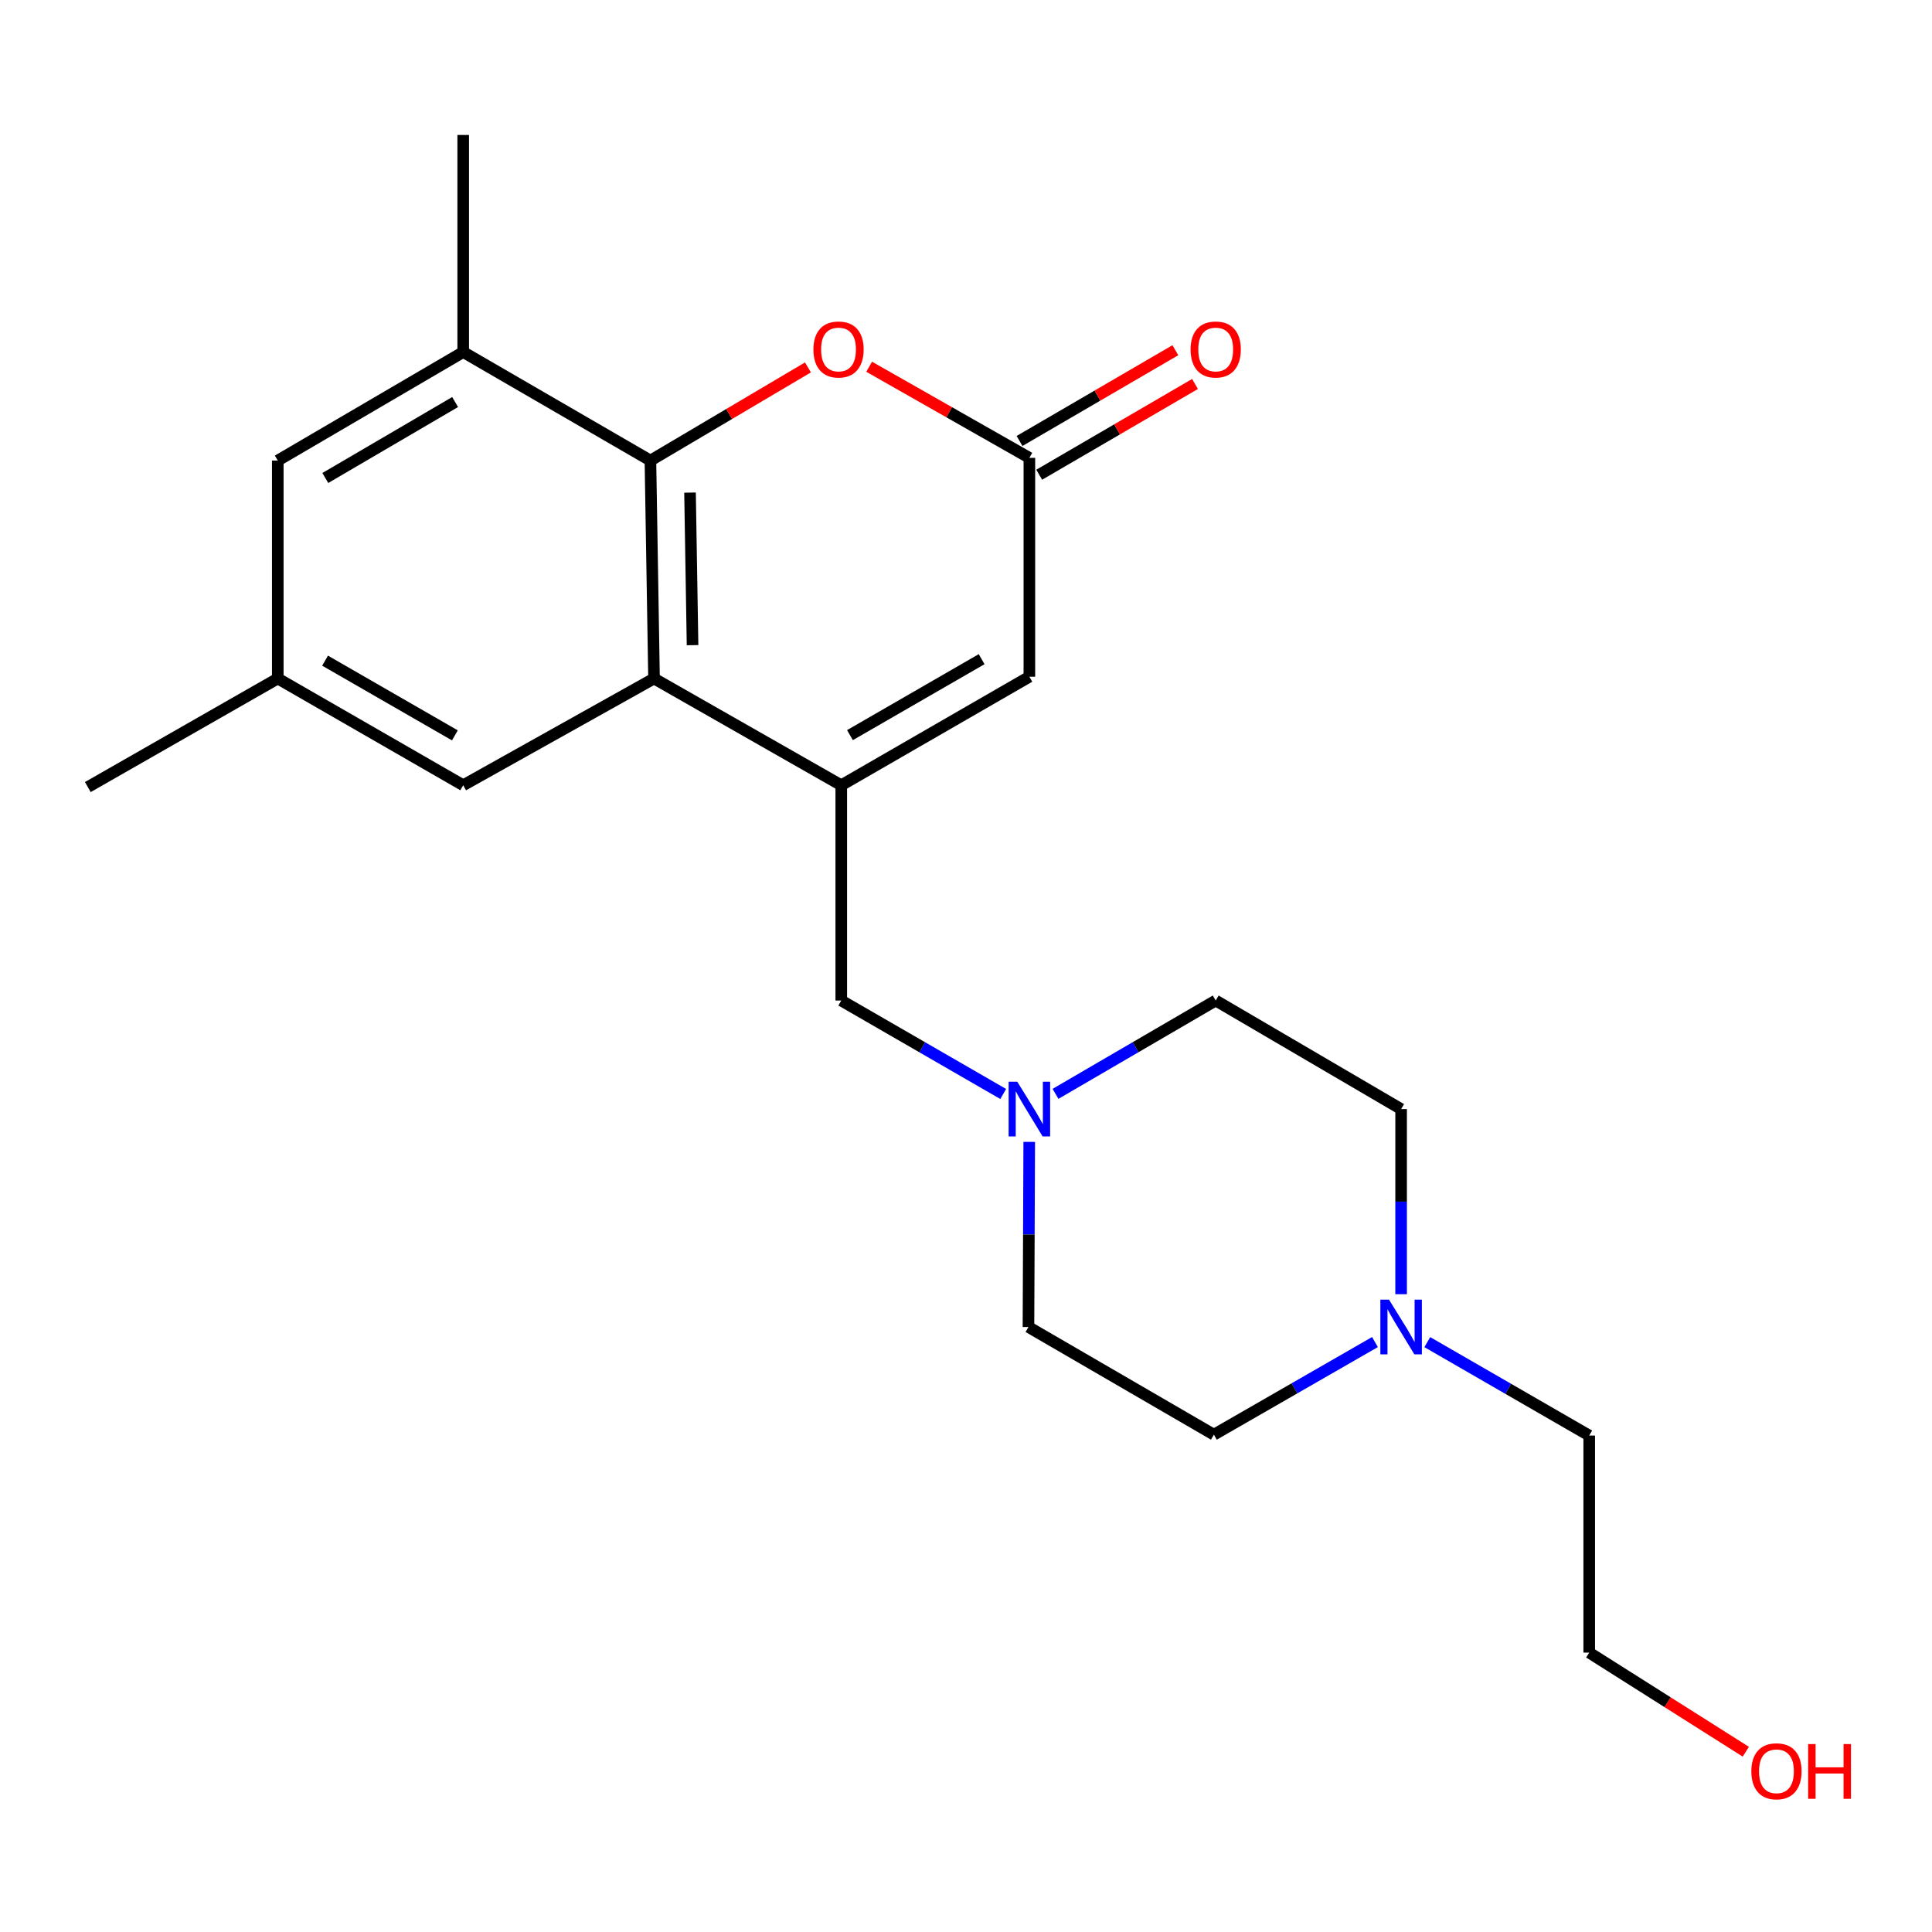 <?xml version='1.0' encoding='iso-8859-1'?>
<svg version='1.1' baseProfile='full'
              xmlns='http://www.w3.org/2000/svg'
                      xmlns:rdkit='http://www.rdkit.org/xml'
                      xmlns:xlink='http://www.w3.org/1999/xlink'
                  xml:space='preserve'
width='1000px' height='1000px' viewBox='0 0 1000 1000'>
<!-- END OF HEADER -->
<rect style='opacity:1.0;fill:#FFFFFF;stroke:none' width='1000' height='1000' x='0' y='0'> </rect>
<path class='bond-0' d='M 435.438,406.442 L 338.523,351.194' style='fill:none;fill-rule:evenodd;stroke:#000000;stroke-width:6px;stroke-linecap:butt;stroke-linejoin:miter;stroke-opacity:1' />
<path class='bond-4' d='M 435.438,406.442 L 532.801,350.273' style='fill:none;fill-rule:evenodd;stroke:#000000;stroke-width:6px;stroke-linecap:butt;stroke-linejoin:miter;stroke-opacity:1' />
<path class='bond-4' d='M 439.938,380.502 L 508.092,341.183' style='fill:none;fill-rule:evenodd;stroke:#000000;stroke-width:6px;stroke-linecap:butt;stroke-linejoin:miter;stroke-opacity:1' />
<path class='bond-7' d='M 435.438,406.442 L 435.438,517.871' style='fill:none;fill-rule:evenodd;stroke:#000000;stroke-width:6px;stroke-linecap:butt;stroke-linejoin:miter;stroke-opacity:1' />
<path class='bond-1' d='M 338.523,351.194 L 336.658,238.384' style='fill:none;fill-rule:evenodd;stroke:#000000;stroke-width:6px;stroke-linecap:butt;stroke-linejoin:miter;stroke-opacity:1' />
<path class='bond-1' d='M 358.462,333.939 L 357.156,254.971' style='fill:none;fill-rule:evenodd;stroke:#000000;stroke-width:6px;stroke-linecap:butt;stroke-linejoin:miter;stroke-opacity:1' />
<path class='bond-9' d='M 338.523,351.194 L 239.755,406.442' style='fill:none;fill-rule:evenodd;stroke:#000000;stroke-width:6px;stroke-linecap:butt;stroke-linejoin:miter;stroke-opacity:1' />
<path class='bond-5' d='M 336.658,238.384 L 239.755,182.215' style='fill:none;fill-rule:evenodd;stroke:#000000;stroke-width:6px;stroke-linecap:butt;stroke-linejoin:miter;stroke-opacity:1' />
<path class='bond-22' d='M 336.658,238.384 L 377.426,214.277' style='fill:none;fill-rule:evenodd;stroke:#000000;stroke-width:6px;stroke-linecap:butt;stroke-linejoin:miter;stroke-opacity:1' />
<path class='bond-22' d='M 377.426,214.277 L 418.194,190.17' style='fill:none;fill-rule:evenodd;stroke:#FF0000;stroke-width:6px;stroke-linecap:butt;stroke-linejoin:miter;stroke-opacity:1' />
<path class='bond-2' d='M 449.863,189.818 L 491.332,213.399' style='fill:none;fill-rule:evenodd;stroke:#FF0000;stroke-width:6px;stroke-linecap:butt;stroke-linejoin:miter;stroke-opacity:1' />
<path class='bond-2' d='M 491.332,213.399 L 532.801,236.98' style='fill:none;fill-rule:evenodd;stroke:#000000;stroke-width:6px;stroke-linecap:butt;stroke-linejoin:miter;stroke-opacity:1' />
<path class='bond-3' d='M 532.801,236.98 L 532.801,350.273' style='fill:none;fill-rule:evenodd;stroke:#000000;stroke-width:6px;stroke-linecap:butt;stroke-linejoin:miter;stroke-opacity:1' />
<path class='bond-11' d='M 537.89,245.717 L 578.216,222.23' style='fill:none;fill-rule:evenodd;stroke:#000000;stroke-width:6px;stroke-linecap:butt;stroke-linejoin:miter;stroke-opacity:1' />
<path class='bond-11' d='M 578.216,222.23 L 618.542,198.744' style='fill:none;fill-rule:evenodd;stroke:#FF0000;stroke-width:6px;stroke-linecap:butt;stroke-linejoin:miter;stroke-opacity:1' />
<path class='bond-11' d='M 527.713,228.243 L 568.039,204.757' style='fill:none;fill-rule:evenodd;stroke:#000000;stroke-width:6px;stroke-linecap:butt;stroke-linejoin:miter;stroke-opacity:1' />
<path class='bond-11' d='M 568.039,204.757 L 608.365,181.27' style='fill:none;fill-rule:evenodd;stroke:#FF0000;stroke-width:6px;stroke-linecap:butt;stroke-linejoin:miter;stroke-opacity:1' />
<path class='bond-18' d='M 239.755,182.215 L 239.755,69.854' style='fill:none;fill-rule:evenodd;stroke:#000000;stroke-width:6px;stroke-linecap:butt;stroke-linejoin:miter;stroke-opacity:1' />
<path class='bond-24' d='M 239.755,182.215 L 143.773,238.384' style='fill:none;fill-rule:evenodd;stroke:#000000;stroke-width:6px;stroke-linecap:butt;stroke-linejoin:miter;stroke-opacity:1' />
<path class='bond-24' d='M 235.571,208.092 L 168.384,247.411' style='fill:none;fill-rule:evenodd;stroke:#000000;stroke-width:6px;stroke-linecap:butt;stroke-linejoin:miter;stroke-opacity:1' />
<path class='bond-6' d='M 519.251,566.242 L 477.344,542.057' style='fill:none;fill-rule:evenodd;stroke:#0000FF;stroke-width:6px;stroke-linecap:butt;stroke-linejoin:miter;stroke-opacity:1' />
<path class='bond-6' d='M 477.344,542.057 L 435.438,517.871' style='fill:none;fill-rule:evenodd;stroke:#000000;stroke-width:6px;stroke-linecap:butt;stroke-linejoin:miter;stroke-opacity:1' />
<path class='bond-13' d='M 532.73,591.043 L 532.53,638.952' style='fill:none;fill-rule:evenodd;stroke:#0000FF;stroke-width:6px;stroke-linecap:butt;stroke-linejoin:miter;stroke-opacity:1' />
<path class='bond-13' d='M 532.53,638.952 L 532.33,686.862' style='fill:none;fill-rule:evenodd;stroke:#000000;stroke-width:6px;stroke-linecap:butt;stroke-linejoin:miter;stroke-opacity:1' />
<path class='bond-14' d='M 546.332,566.179 L 587.788,542.025' style='fill:none;fill-rule:evenodd;stroke:#0000FF;stroke-width:6px;stroke-linecap:butt;stroke-linejoin:miter;stroke-opacity:1' />
<path class='bond-14' d='M 587.788,542.025 L 629.244,517.871' style='fill:none;fill-rule:evenodd;stroke:#000000;stroke-width:6px;stroke-linecap:butt;stroke-linejoin:miter;stroke-opacity:1' />
<path class='bond-8' d='M 725.215,669.882 L 725.215,621.972' style='fill:none;fill-rule:evenodd;stroke:#0000FF;stroke-width:6px;stroke-linecap:butt;stroke-linejoin:miter;stroke-opacity:1' />
<path class='bond-8' d='M 725.215,621.972 L 725.215,574.063' style='fill:none;fill-rule:evenodd;stroke:#000000;stroke-width:6px;stroke-linecap:butt;stroke-linejoin:miter;stroke-opacity:1' />
<path class='bond-17' d='M 738.765,694.68 L 780.672,718.861' style='fill:none;fill-rule:evenodd;stroke:#0000FF;stroke-width:6px;stroke-linecap:butt;stroke-linejoin:miter;stroke-opacity:1' />
<path class='bond-17' d='M 780.672,718.861 L 822.578,743.042' style='fill:none;fill-rule:evenodd;stroke:#000000;stroke-width:6px;stroke-linecap:butt;stroke-linejoin:miter;stroke-opacity:1' />
<path class='bond-23' d='M 711.68,694.643 L 669.99,718.612' style='fill:none;fill-rule:evenodd;stroke:#0000FF;stroke-width:6px;stroke-linecap:butt;stroke-linejoin:miter;stroke-opacity:1' />
<path class='bond-23' d='M 669.99,718.612 L 628.3,742.582' style='fill:none;fill-rule:evenodd;stroke:#000000;stroke-width:6px;stroke-linecap:butt;stroke-linejoin:miter;stroke-opacity:1' />
<path class='bond-12' d='M 239.755,406.442 L 143.773,351.194' style='fill:none;fill-rule:evenodd;stroke:#000000;stroke-width:6px;stroke-linecap:butt;stroke-linejoin:miter;stroke-opacity:1' />
<path class='bond-12' d='M 235.445,380.63 L 168.258,341.957' style='fill:none;fill-rule:evenodd;stroke:#000000;stroke-width:6px;stroke-linecap:butt;stroke-linejoin:miter;stroke-opacity:1' />
<path class='bond-10' d='M 143.773,238.384 L 143.773,351.194' style='fill:none;fill-rule:evenodd;stroke:#000000;stroke-width:6px;stroke-linecap:butt;stroke-linejoin:miter;stroke-opacity:1' />
<path class='bond-20' d='M 143.773,351.194 L 45.455,407.386' style='fill:none;fill-rule:evenodd;stroke:#000000;stroke-width:6px;stroke-linecap:butt;stroke-linejoin:miter;stroke-opacity:1' />
<path class='bond-16' d='M 532.33,686.862 L 628.3,742.582' style='fill:none;fill-rule:evenodd;stroke:#000000;stroke-width:6px;stroke-linecap:butt;stroke-linejoin:miter;stroke-opacity:1' />
<path class='bond-15' d='M 629.244,517.871 L 725.215,574.063' style='fill:none;fill-rule:evenodd;stroke:#000000;stroke-width:6px;stroke-linecap:butt;stroke-linejoin:miter;stroke-opacity:1' />
<path class='bond-21' d='M 822.578,743.042 L 822.578,855.392' style='fill:none;fill-rule:evenodd;stroke:#000000;stroke-width:6px;stroke-linecap:butt;stroke-linejoin:miter;stroke-opacity:1' />
<path class='bond-19' d='M 903.626,906.686 L 863.102,881.039' style='fill:none;fill-rule:evenodd;stroke:#FF0000;stroke-width:6px;stroke-linecap:butt;stroke-linejoin:miter;stroke-opacity:1' />
<path class='bond-19' d='M 863.102,881.039 L 822.578,855.392' style='fill:none;fill-rule:evenodd;stroke:#000000;stroke-width:6px;stroke-linecap:butt;stroke-linejoin:miter;stroke-opacity:1' />
<path  class='atom-3' d='M 421.022 180.891
Q 421.022 174.091, 424.382 170.291
Q 427.742 166.491, 434.022 166.491
Q 440.302 166.491, 443.662 170.291
Q 447.022 174.091, 447.022 180.891
Q 447.022 187.771, 443.622 191.691
Q 440.222 195.571, 434.022 195.571
Q 427.782 195.571, 424.382 191.691
Q 421.022 187.811, 421.022 180.891
M 434.022 192.371
Q 438.342 192.371, 440.662 189.491
Q 443.022 186.571, 443.022 180.891
Q 443.022 175.331, 440.662 172.531
Q 438.342 169.691, 434.022 169.691
Q 429.702 169.691, 427.342 172.491
Q 425.022 175.291, 425.022 180.891
Q 425.022 186.611, 427.342 189.491
Q 429.702 192.371, 434.022 192.371
' fill='#FF0000'/>
<path  class='atom-7' d='M 526.541 559.903
L 535.821 574.903
Q 536.741 576.383, 538.221 579.063
Q 539.701 581.743, 539.781 581.903
L 539.781 559.903
L 543.541 559.903
L 543.541 588.223
L 539.661 588.223
L 529.701 571.823
Q 528.541 569.903, 527.301 567.703
Q 526.101 565.503, 525.741 564.823
L 525.741 588.223
L 522.061 588.223
L 522.061 559.903
L 526.541 559.903
' fill='#0000FF'/>
<path  class='atom-9' d='M 718.955 672.702
L 728.235 687.702
Q 729.155 689.182, 730.635 691.862
Q 732.115 694.542, 732.195 694.702
L 732.195 672.702
L 735.955 672.702
L 735.955 701.022
L 732.075 701.022
L 722.115 684.622
Q 720.955 682.702, 719.715 680.502
Q 718.515 678.302, 718.155 677.622
L 718.155 701.022
L 714.475 701.022
L 714.475 672.702
L 718.955 672.702
' fill='#0000FF'/>
<path  class='atom-12' d='M 616.244 180.891
Q 616.244 174.091, 619.604 170.291
Q 622.964 166.491, 629.244 166.491
Q 635.524 166.491, 638.884 170.291
Q 642.244 174.091, 642.244 180.891
Q 642.244 187.771, 638.844 191.691
Q 635.444 195.571, 629.244 195.571
Q 623.004 195.571, 619.604 191.691
Q 616.244 187.811, 616.244 180.891
M 629.244 192.371
Q 633.564 192.371, 635.884 189.491
Q 638.244 186.571, 638.244 180.891
Q 638.244 175.331, 635.884 172.531
Q 633.564 169.691, 629.244 169.691
Q 624.924 169.691, 622.564 172.491
Q 620.244 175.291, 620.244 180.891
Q 620.244 186.611, 622.564 189.491
Q 624.924 192.371, 629.244 192.371
' fill='#FF0000'/>
<path  class='atom-20' d='M 906.493 916.809
Q 906.493 910.009, 909.853 906.209
Q 913.213 902.409, 919.493 902.409
Q 925.773 902.409, 929.133 906.209
Q 932.493 910.009, 932.493 916.809
Q 932.493 923.689, 929.093 927.609
Q 925.693 931.489, 919.493 931.489
Q 913.253 931.489, 909.853 927.609
Q 906.493 923.729, 906.493 916.809
M 919.493 928.289
Q 923.813 928.289, 926.133 925.409
Q 928.493 922.489, 928.493 916.809
Q 928.493 911.249, 926.133 908.449
Q 923.813 905.609, 919.493 905.609
Q 915.173 905.609, 912.813 908.409
Q 910.493 911.209, 910.493 916.809
Q 910.493 922.529, 912.813 925.409
Q 915.173 928.289, 919.493 928.289
' fill='#FF0000'/>
<path  class='atom-20' d='M 935.893 902.729
L 939.733 902.729
L 939.733 914.769
L 954.213 914.769
L 954.213 902.729
L 958.053 902.729
L 958.053 931.049
L 954.213 931.049
L 954.213 917.969
L 939.733 917.969
L 939.733 931.049
L 935.893 931.049
L 935.893 902.729
' fill='#FF0000'/>
</svg>

